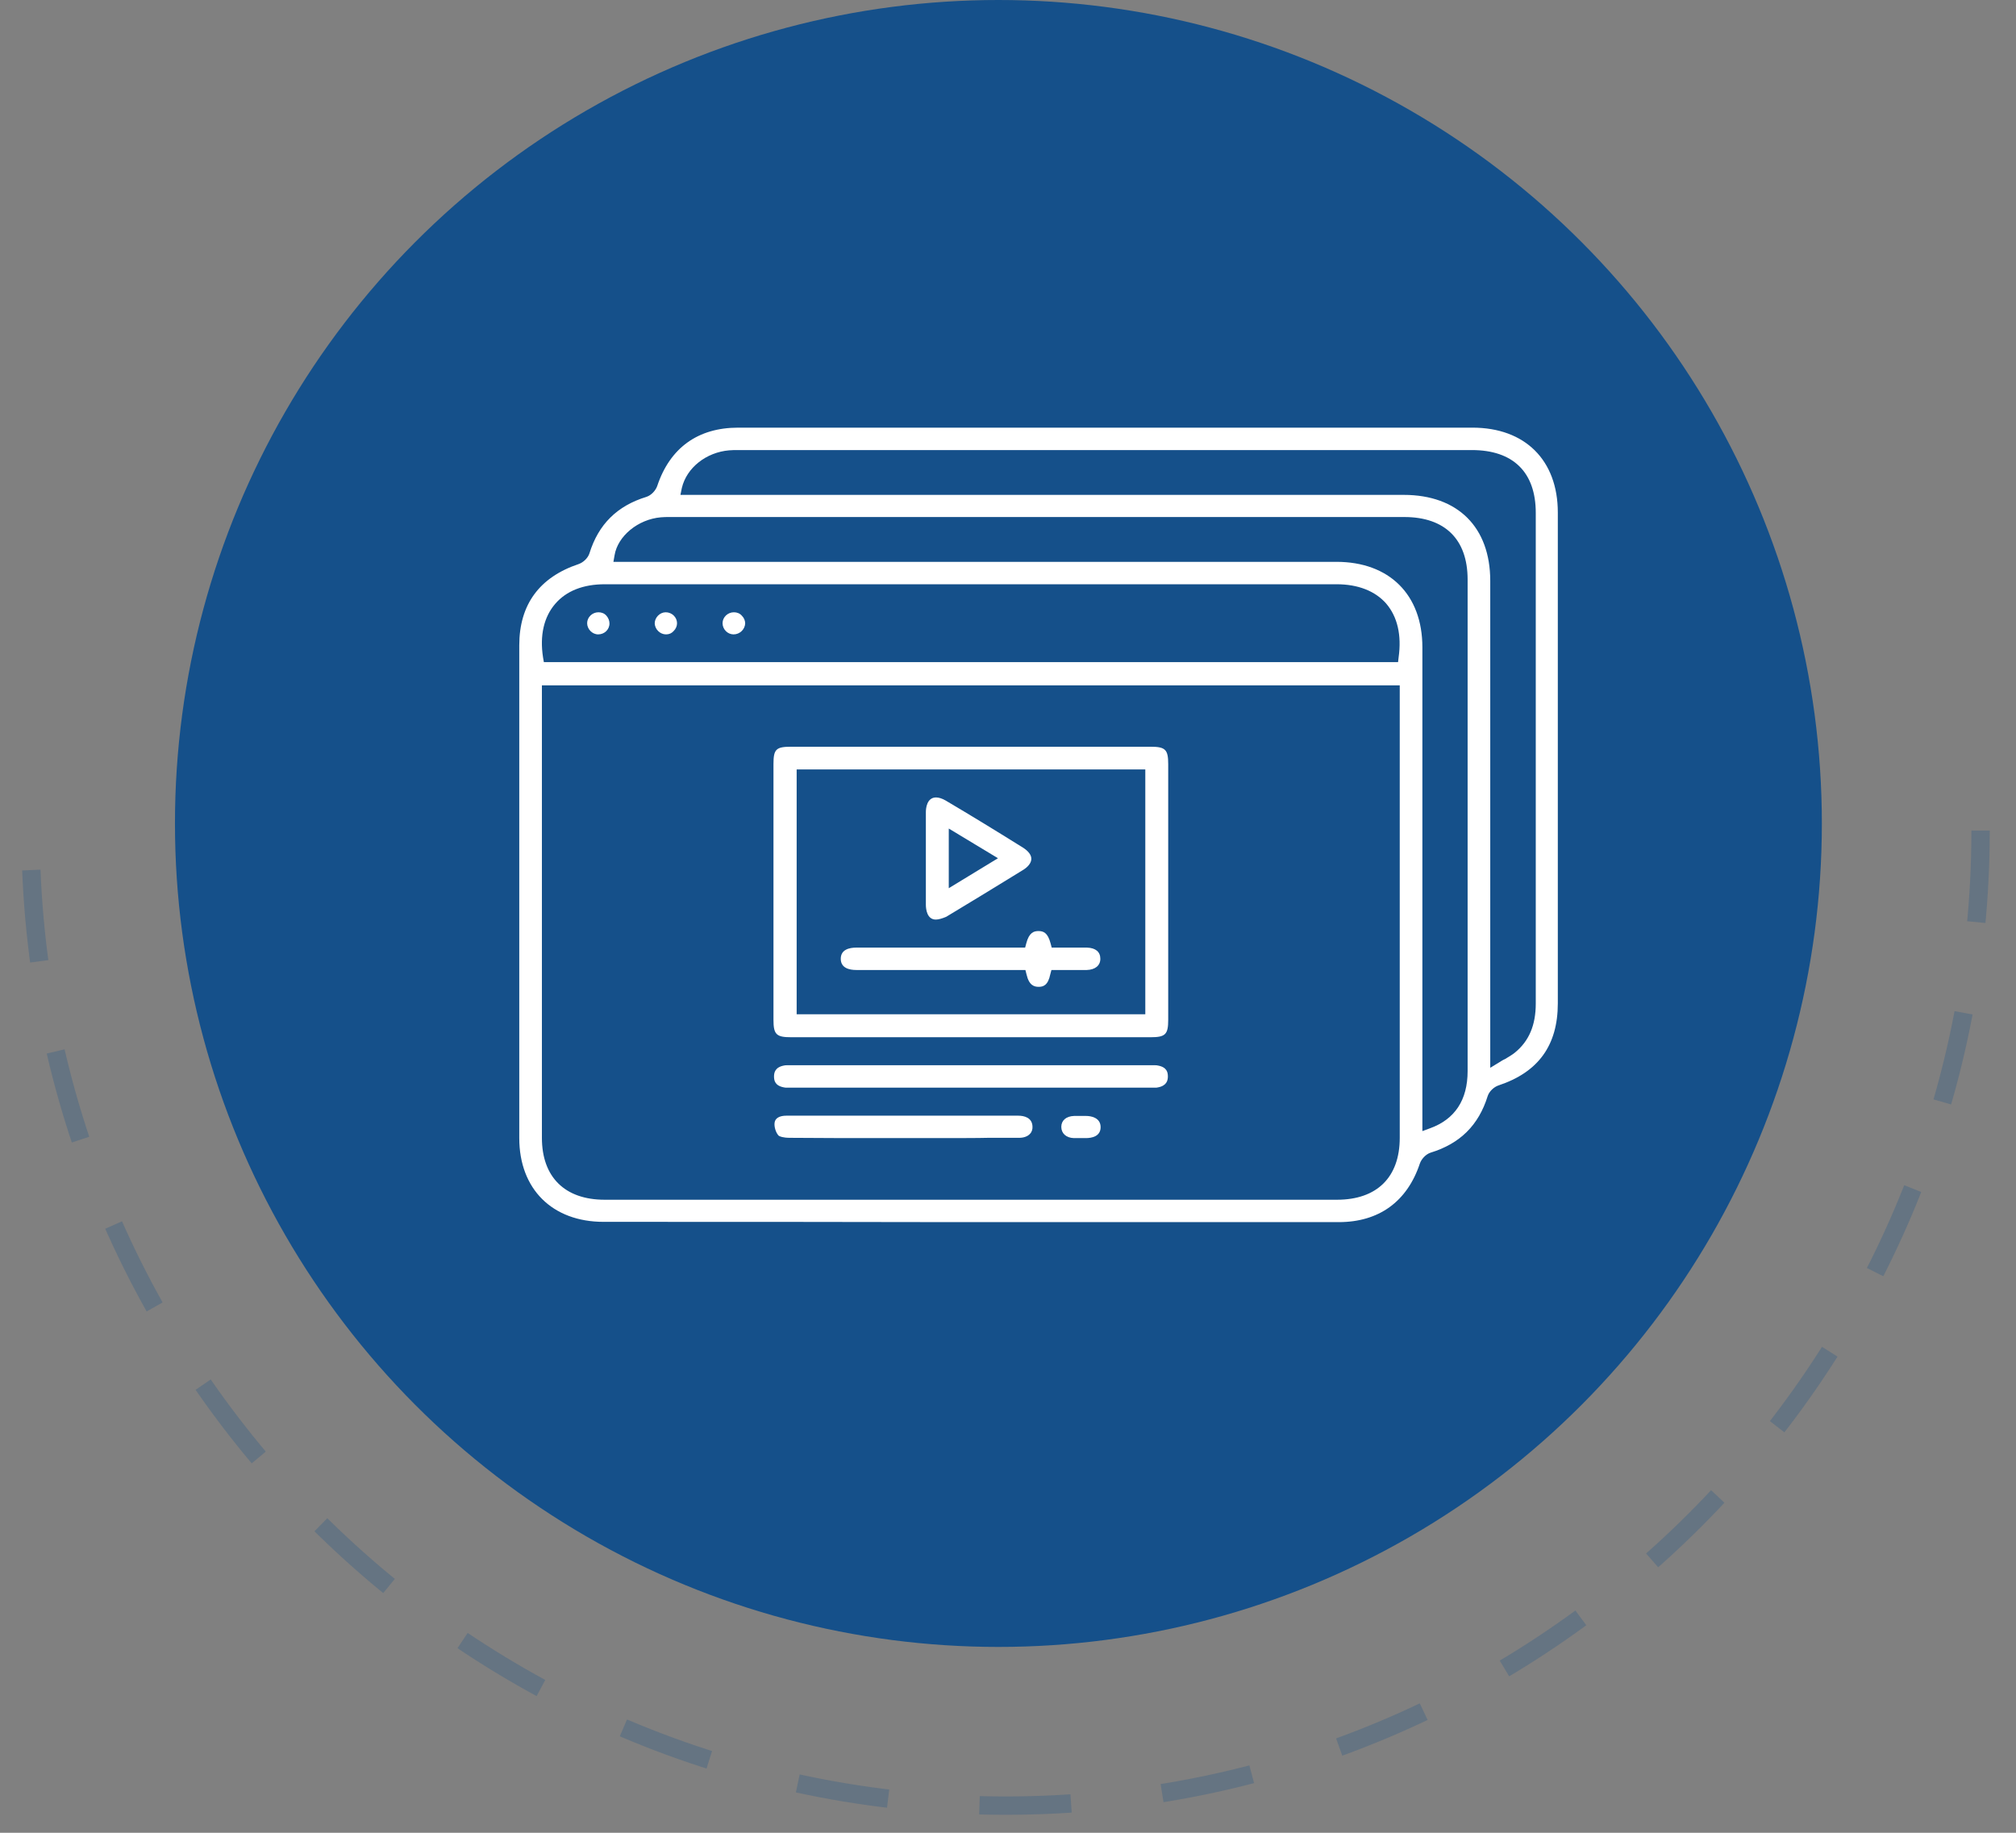 <svg width="66" height="60" viewBox="0 0 66 60" fill="none" xmlns="http://www.w3.org/2000/svg">
<rect x="0" y="0" width="66" height="60" fill="#808080" stroke="none"/>
<circle cx="32.686" cy="26.958" r="26.958" fill="#15508A"/>
<path d="M64.84 27.191C64.84 44.82 50.549 59.111 32.92 59.111C15.291 59.111 1 44.82 1 27.191" stroke="#15508A" stroke-opacity="0.25" stroke-width="0.6" stroke-dasharray="3 3"/>
<path d="M19.759 40C18.083 40 17 38.927 17 37.258C17 31.884 17 26.5 17 21.126C17 19.796 17.657 18.897 18.944 18.466C19.101 18.411 19.249 18.265 19.296 18.118C19.592 17.164 20.203 16.559 21.166 16.265C21.332 16.21 21.471 16.045 21.517 15.908C21.934 14.66 22.85 14 24.165 14C25.924 14 27.682 14 29.441 14H48.205C49.926 14 51 15.064 51 16.779C51 22.135 51 27.491 51 32.847C51 34.222 50.361 35.103 49.056 35.534C48.899 35.589 48.751 35.735 48.704 35.882C48.408 36.836 47.797 37.441 46.834 37.735C46.668 37.79 46.529 37.955 46.483 38.092C46.066 39.34 45.141 40.009 43.826 40.009C39.633 40.009 35.439 40.009 31.246 40.009C27.423 40 23.591 40 19.759 40ZM17.741 26.573C17.741 30.132 17.741 33.69 17.741 37.249C17.741 38.533 18.49 39.276 19.796 39.276H43.77C45.076 39.276 45.825 38.542 45.825 37.249C45.825 33.764 45.825 30.279 45.825 26.794V22.437H17.741V26.573ZM43.752 18.393C45.483 18.393 46.566 19.466 46.566 21.19C46.566 24.859 46.566 28.527 46.566 32.195V37.029L46.816 36.937C47.63 36.643 48.047 36.011 48.047 35.066C48.047 29.701 48.047 24.336 48.047 18.971C48.047 17.659 47.307 16.926 45.974 16.926H21.989H21.906C21.823 16.926 21.73 16.926 21.638 16.935C20.888 16.999 20.221 17.549 20.119 18.182L20.082 18.393H32.237H43.752ZM45.955 16.201C47.723 16.201 48.788 17.256 48.788 19.017C48.788 22.538 48.788 34.956 48.788 34.956L49.075 34.782C49.149 34.736 49.204 34.699 49.269 34.672C49.389 34.598 49.491 34.543 49.593 34.461C50.056 34.085 50.278 33.562 50.278 32.856C50.278 28.848 50.278 24.785 50.278 20.842V16.788C50.278 15.458 49.537 14.734 48.186 14.734H24.304H24.137C24.063 14.734 23.97 14.734 23.869 14.743C23.119 14.807 22.48 15.312 22.323 15.972L22.276 16.201H34.44H45.955ZM19.796 19.127C19.092 19.127 18.537 19.347 18.176 19.769C17.805 20.2 17.666 20.805 17.778 21.52L17.805 21.676H45.77L45.788 21.52C45.89 20.796 45.751 20.191 45.381 19.759C45.02 19.347 44.456 19.127 43.761 19.127H31.737H19.796Z" fill="white"/>
<path d="M25.896 33.956C25.415 33.956 25.322 33.864 25.322 33.388C25.322 30.6 25.322 27.802 25.322 25.014C25.322 24.528 25.406 24.446 25.896 24.446H31.784H37.671C38.152 24.446 38.245 24.538 38.245 25.014C38.245 27.802 38.245 30.6 38.245 33.388C38.245 33.864 38.152 33.956 37.671 33.956C36.773 33.956 28.497 33.956 28.497 33.956C27.627 33.956 26.766 33.956 25.896 33.956ZM26.081 33.204H37.495V25.189H26.081V33.204Z" fill="white"/>
<path d="M37.799 35.607C37.772 35.607 37.744 35.607 37.725 35.607C37.698 35.607 37.67 35.607 37.642 35.607H25.932C25.904 35.607 25.877 35.607 25.849 35.607C25.821 35.607 25.793 35.607 25.775 35.607C25.729 35.607 25.692 35.607 25.664 35.598C25.368 35.543 25.34 35.369 25.34 35.24C25.34 35.112 25.377 34.938 25.664 34.883C25.692 34.873 25.729 34.873 25.775 34.873C25.803 34.873 25.831 34.873 25.849 34.873C25.877 34.873 25.904 34.873 25.932 34.873H37.642C37.67 34.873 37.698 34.873 37.725 34.873C37.753 34.873 37.781 34.873 37.799 34.873C37.846 34.873 37.883 34.873 37.91 34.883C38.207 34.938 38.234 35.112 38.234 35.24C38.234 35.369 38.197 35.543 37.91 35.598C37.883 35.607 37.846 35.607 37.799 35.607Z" fill="white"/>
<path d="M30.987 37.258H28.728C27.886 37.258 26.886 37.258 25.859 37.249C25.637 37.249 25.516 37.203 25.488 37.175C25.396 37.074 25.34 36.882 25.359 36.753C25.377 36.607 25.516 36.524 25.748 36.524C26.22 36.524 26.692 36.524 27.164 36.524H31.663C32.218 36.524 32.773 36.524 33.329 36.524C33.533 36.524 33.782 36.588 33.801 36.864C33.81 36.964 33.782 37.056 33.718 37.12C33.644 37.203 33.514 37.249 33.366 37.249C33.023 37.249 32.69 37.249 32.348 37.249C32.126 37.258 30.987 37.258 30.987 37.258Z" fill="white"/>
<path d="M35.328 37.258C35.273 37.258 35.208 37.258 35.152 37.258C34.903 37.249 34.745 37.102 34.745 36.891C34.745 36.68 34.903 36.542 35.162 36.533C35.189 36.533 35.217 36.533 35.245 36.533H35.384H35.504C35.523 36.533 35.541 36.533 35.56 36.533C35.699 36.533 36.032 36.579 36.032 36.9C36.032 37.212 35.726 37.258 35.55 37.258H35.513C35.449 37.258 35.393 37.258 35.328 37.258Z" fill="white"/>
<path d="M19.583 20.768C19.388 20.768 19.222 20.594 19.222 20.401C19.222 20.209 19.388 20.044 19.592 20.044C19.694 20.044 19.786 20.08 19.851 20.154C19.916 20.227 19.953 20.319 19.953 20.41C19.953 20.612 19.786 20.768 19.583 20.768Z" fill="white"/>
<path d="M21.804 20.768C21.61 20.768 21.443 20.603 21.434 20.41C21.434 20.218 21.6 20.044 21.795 20.044C21.998 20.044 22.165 20.209 22.165 20.401C22.165 20.493 22.128 20.585 22.054 20.658C21.989 20.732 21.906 20.768 21.804 20.768Z" fill="white"/>
<path d="M24.016 20.768C23.822 20.768 23.655 20.603 23.655 20.401C23.655 20.209 23.822 20.044 24.026 20.044C24.127 20.044 24.22 20.08 24.285 20.154C24.359 20.227 24.396 20.319 24.396 20.41C24.387 20.603 24.22 20.768 24.016 20.768Z" fill="white"/>
<path d="M34.005 32.306C33.857 32.306 33.69 32.26 33.607 31.902L33.57 31.755H29.423H28.59C28.405 31.755 28.22 31.755 28.035 31.755C27.803 31.755 27.525 31.691 27.525 31.388C27.525 31.086 27.803 31.022 28.035 31.022C28.803 31.022 29.571 31.022 30.349 31.022H33.561L33.598 30.884C33.69 30.526 33.848 30.48 33.996 30.48C34.153 30.48 34.301 30.526 34.394 30.884L34.431 31.022H34.579C34.69 31.022 34.792 31.022 34.894 31.022C34.996 31.022 35.097 31.022 35.199 31.022C35.329 31.022 35.458 31.022 35.588 31.022C35.866 31.031 36.023 31.159 36.023 31.388C36.023 31.608 35.856 31.746 35.579 31.755C35.449 31.755 35.32 31.755 35.19 31.755C35.088 31.755 34.986 31.755 34.885 31.755C34.783 31.755 34.672 31.755 34.57 31.755H34.422L34.385 31.893C34.311 32.26 34.153 32.306 34.005 32.306Z" fill="white"/>
<path d="M30.636 30.104C30.349 30.104 30.311 29.765 30.311 29.618C30.311 29.261 30.311 28.903 30.311 28.555C30.311 28.399 30.311 28.243 30.311 28.087C30.311 27.931 30.311 27.775 30.311 27.619C30.311 27.28 30.311 26.931 30.311 26.583C30.311 26.473 30.339 26.106 30.645 26.106C30.737 26.106 30.848 26.142 30.959 26.207C31.783 26.693 32.635 27.215 33.487 27.747C33.663 27.858 33.764 27.986 33.764 28.114C33.764 28.243 33.663 28.38 33.477 28.49C32.644 29.004 31.802 29.517 30.978 30.013C30.848 30.068 30.728 30.104 30.636 30.104ZM31.061 29.077L32.672 28.096L31.061 27.124V29.077Z" fill="white"/>
</svg>
